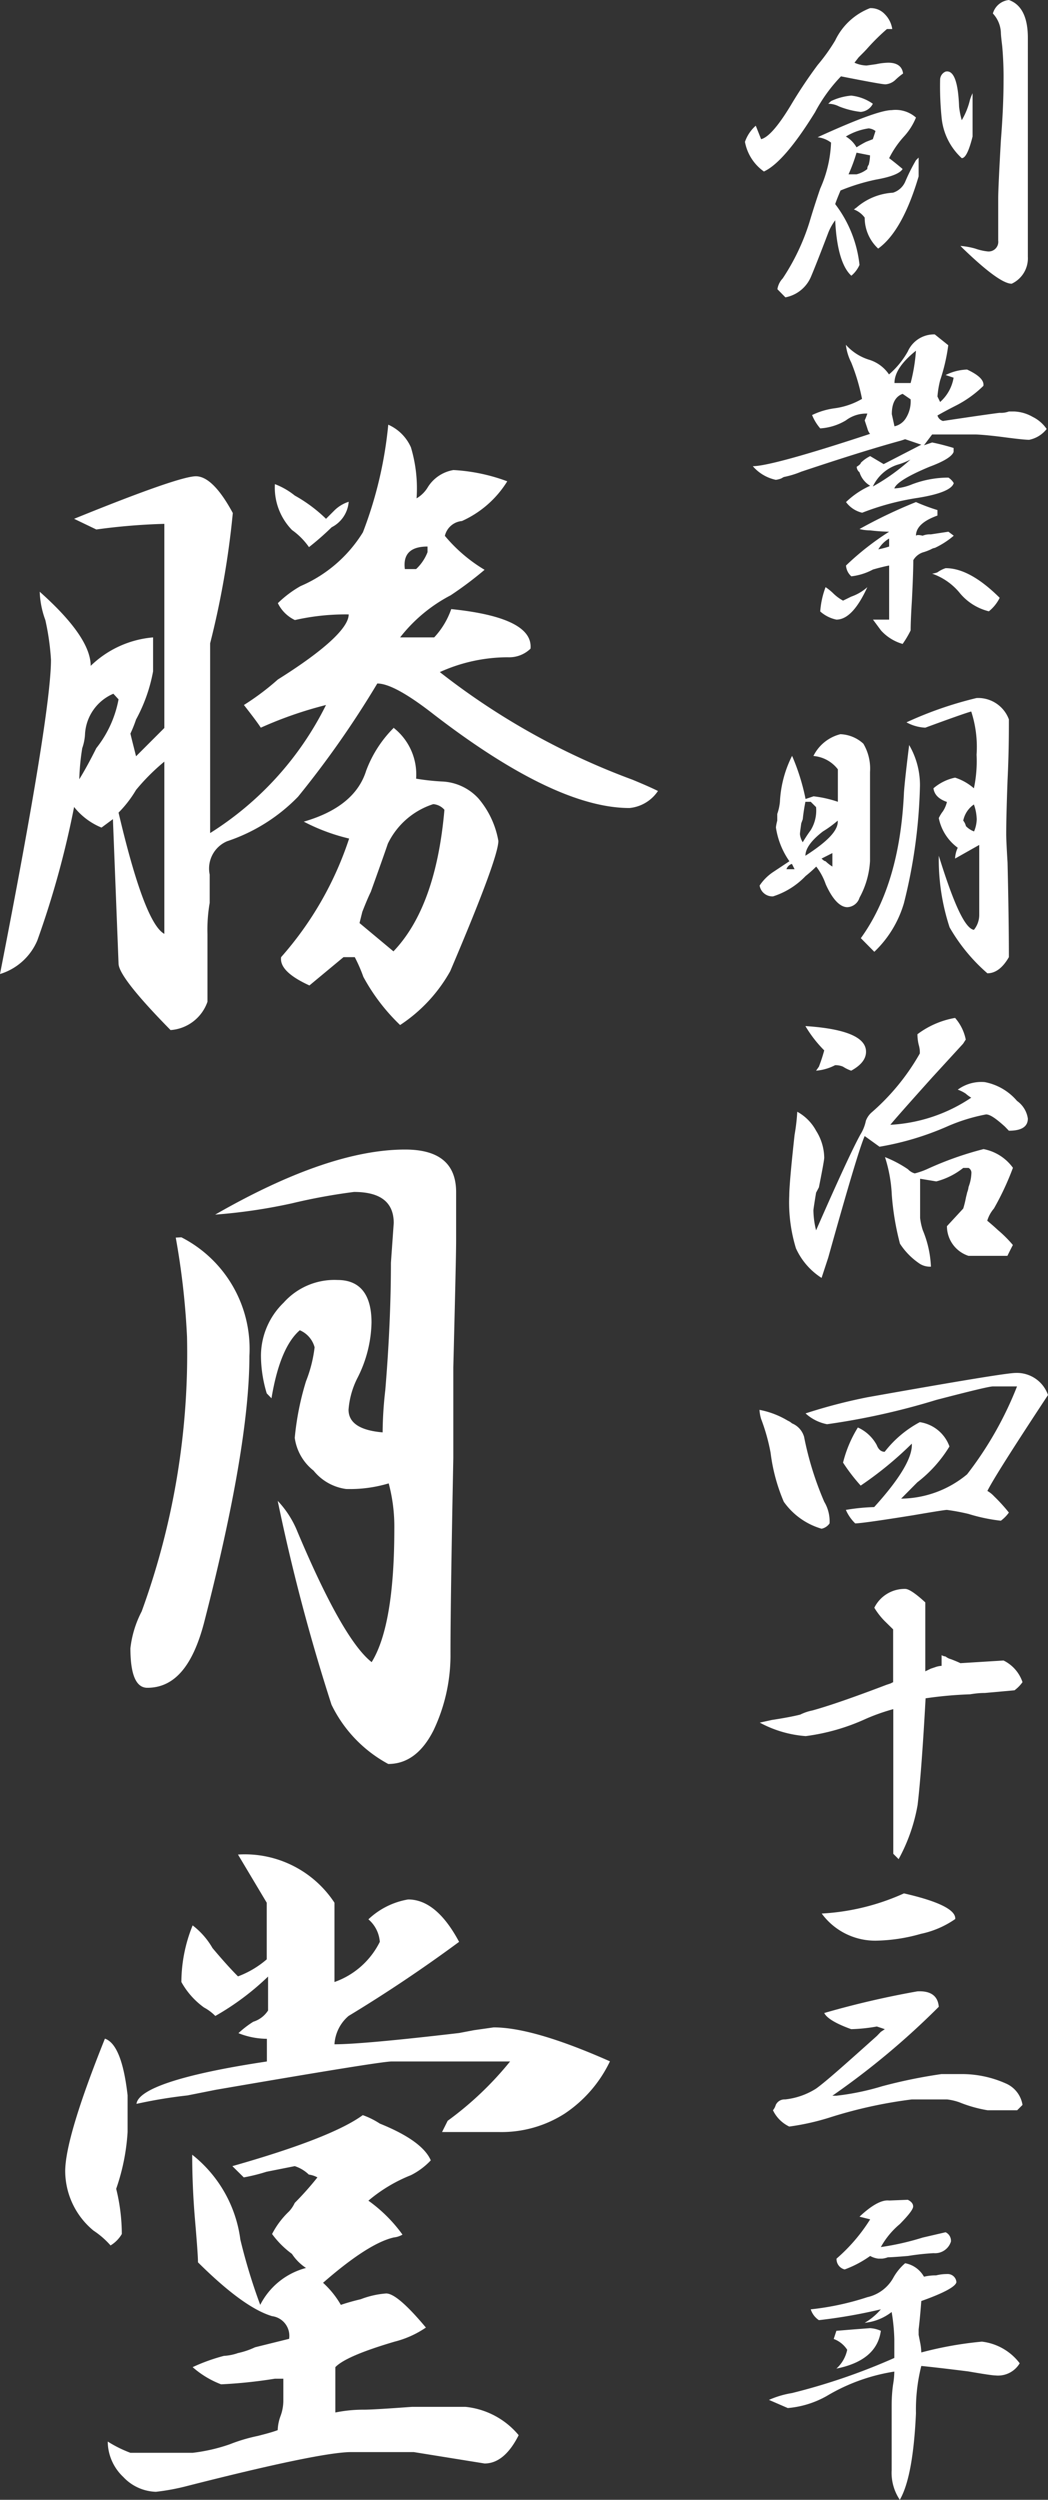 <svg xmlns="http://www.w3.org/2000/svg" width="70.72" height="168.64" viewBox="0 0 70.72 168.64"><rect x="0" y="0" width="70.72" height="168.64" fill="#333333" stroke="none"/><defs><style>.cls-1{fill:#fff;}</style></defs><g id="レイヤー_2" data-name="レイヤー 2"><g id="メイン"><path class="cls-1" d="M58.71.55a1.28,1.28,0,0,1,1,.41,1.79,1.79,0,0,1,.5,1h-.36a14.49,14.49,0,0,0-1.37,1.36l-.18.19-.18.18-.18.18-.28.36a2.1,2.1,0,0,0,.82.19l.64-.09a4.25,4.25,0,0,1,.82-.1c.6,0,.94.25,1,.73a4.47,4.47,0,0,0-.55.46,1.11,1.11,0,0,1-.64.27q-.27,0-3-.54A10.67,10.67,0,0,0,55,7.57c-1.39,2.25-2.54,3.58-3.45,4a3.15,3.15,0,0,1-1.28-2A2.58,2.58,0,0,1,51,8.48l.36.91q.73-.18,2-2.28a31.35,31.35,0,0,1,1.82-2.73,12.43,12.43,0,0,0,1.18-1.65A4.33,4.33,0,0,1,58.71.55Zm3.1,7.38A4.26,4.26,0,0,1,61,9.21a6.45,6.45,0,0,0-1,1.46c.24.18.54.42.91.73-.18.3-.79.54-1.82.72a13.66,13.66,0,0,0-2.37.73c-.18.43-.3.73-.36.92A8.18,8.18,0,0,1,58,17.87a2,2,0,0,1-.55.73c-.61-.55-1-1.8-1.09-3.74a3.62,3.62,0,0,0-.46.82c-.6,1.58-1,2.58-1.18,3A2.35,2.35,0,0,1,53,20.06l-.54-.55a1.36,1.36,0,0,1,.36-.73A14.8,14.8,0,0,0,54.62,15c.18-.61.42-1.37.73-2.28a8.32,8.32,0,0,0,.73-3.1,1.81,1.81,0,0,0-.91-.36q4-1.83,5-1.83A2.07,2.07,0,0,1,61.81,7.93ZM58.9,7a1,1,0,0,1-.82.55,5.69,5.69,0,0,1-1.46-.37A1.61,1.61,0,0,0,55.89,7l.19-.18a4,4,0,0,1,1.36-.37A3.1,3.1,0,0,1,58.9,7ZM57.08,9.21a2,2,0,0,1,.72.73,7.27,7.27,0,0,1,.64-.37l.46-.18.18-.55a.9.9,0,0,0-.46-.18A4.1,4.1,0,0,0,57.08,9.21Zm.72,1.09a11.34,11.34,0,0,1-.54,1.46h.54a1.87,1.87,0,0,0,.73-.36.38.38,0,0,1,.09-.28,2.65,2.65,0,0,0,.09-.64Zm1.46,6.47a2.84,2.84,0,0,1-.91-2.09,1.61,1.61,0,0,0-.73-.55L57.8,14A4.11,4.11,0,0,1,60.26,13a1.34,1.34,0,0,0,.82-.73,12.85,12.85,0,0,1,.73-1.46l.18-.18v1.27Q60.9,15.59,59.26,16.77ZM63.81,4.83c.54-.12.85.67.91,2.37a5.69,5.69,0,0,0,.18.91,4.88,4.88,0,0,0,.55-1.36,3.16,3.16,0,0,1,.18-.46V9.21c-.25,1-.49,1.46-.73,1.46a4.25,4.25,0,0,1-1.36-2.74,21,21,0,0,1-.1-2.55A.6.6,0,0,1,63.81,4.83ZM68.08,0c.85.3,1.28,1.16,1.28,2.55V17.32a1.89,1.89,0,0,1-1.09,1.82c-.55,0-1.64-.79-3.28-2.37l-.18-.18a5.14,5.14,0,0,1,1,.18,3.69,3.69,0,0,0,.82.19.65.65,0,0,0,.73-.73V13.4c0-.48.06-1.79.18-3.92.12-1.52.18-2.86.18-4a23.45,23.45,0,0,0-.09-2.37c-.06-.49-.09-.79-.09-.91A2,2,0,0,0,67,.91,1.26,1.26,0,0,1,68.08,0Z"/><path class="cls-1" d="M63.08,22.56l.91.73a12.61,12.61,0,0,1-.55,2.37,6.54,6.54,0,0,0-.18,1.09l.18.37a2.81,2.81,0,0,0,.91-1.64l-.54-.18a3.52,3.52,0,0,1,1.45-.37c.79.37,1.16.73,1.1,1.1a7.52,7.52,0,0,1-1.91,1.36c-.49.25-.88.46-1.19.64a.55.55,0,0,0,.37.37c2.06-.31,3.33-.49,3.82-.55a1.54,1.54,0,0,0,.63-.09h.37a2.72,2.72,0,0,1,1.23.36,2.47,2.47,0,0,1,.95.82,2,2,0,0,1-1.18.73c-.24,0-.82-.06-1.73-.18s-1.67-.18-1.91-.18H62.9l-.55.73.55-.19c.36.07.85.19,1.45.37v.27c-.12.31-.66.64-1.63,1-1.46.61-2.25,1.1-2.37,1.46a3.57,3.57,0,0,0,1.18-.27A6.88,6.88,0,0,1,64,32.22a1.12,1.12,0,0,1,.36.37c-.12.42-.94.76-2.45,1a17.39,17.39,0,0,0-3.73,1,1.89,1.89,0,0,1-1.09-.72,5.71,5.71,0,0,1,1.63-1.1,1.61,1.61,0,0,1-.72-.91.5.5,0,0,1-.19-.37c.19-.12.28-.21.28-.27a2.4,2.4,0,0,1,.63-.45l.91.54L62.17,30l-1.09-.37-.27.09c-2,.55-4.19,1.25-6.74,2.1a6.17,6.17,0,0,1-1.18.36l-.18.1a1.47,1.47,0,0,1-.36.09,2.83,2.83,0,0,1-1.55-.92c.85,0,3.49-.72,7.91-2.18a1,1,0,0,1-.18-.37l-.18-.54a4.45,4.45,0,0,0,.18-.46,2.28,2.28,0,0,0-1.45.46,3.82,3.82,0,0,1-1.73.54A3.25,3.25,0,0,1,54.8,28a5,5,0,0,1,1.55-.46,5,5,0,0,0,1.82-.63,13.34,13.34,0,0,0-.73-2.46,3.53,3.53,0,0,1-.36-1.19,3.47,3.47,0,0,0,1.54,1,2.5,2.5,0,0,1,1.37,1,5.7,5.7,0,0,0,1.27-1.55A1.93,1.93,0,0,1,63.08,22.56ZM55.71,39.61a3.63,3.63,0,0,1,.55.45,3,3,0,0,0,.63.46l.55-.27a3.23,3.23,0,0,0,1.09-.64c-.67,1.46-1.36,2.19-2.09,2.19a2.37,2.37,0,0,1-1.09-.55A5.81,5.81,0,0,1,55.71,39.61Zm6.1-5.74a13,13,0,0,0,1.45.54v.37c-1,.36-1.45.82-1.45,1.36q.09-.09.45,0a1.27,1.27,0,0,1,.55-.09L64,35.87l.36.27a5.68,5.68,0,0,1-1.27.82.76.76,0,0,0-.27.1,3.7,3.7,0,0,1-.46.18,1.19,1.19,0,0,0-.73.55q0,.81-.09,2.64-.09,1.45-.09,2.1a6.63,6.63,0,0,1-.54.91,3.12,3.12,0,0,1-1.46-.91l-.54-.73H60V38.15c-.31.06-.67.15-1.09.27a4.07,4.07,0,0,1-1.46.46,1.06,1.06,0,0,1-.36-.73A18.54,18.54,0,0,1,60,35.87a12.51,12.51,0,0,1-1.28-.09,3,3,0,0,1-.72-.09A33.35,33.35,0,0,1,61.81,33.87ZM61.44,31a4.68,4.68,0,0,1-.91.36,2.79,2.79,0,0,0-1.63,1.46A13.75,13.75,0,0,0,61.44,31ZM60,36.33a2,2,0,0,0-.73.73,6.2,6.2,0,0,0,.73-.19v-.54Zm.91-9.76c-.49.18-.73.64-.73,1.37l.18.82a1.21,1.21,0,0,0,.77-.55,2.13,2.13,0,0,0,.32-1.27Zm.91-2.92c-1,.8-1.46,1.52-1.46,2.19h1.09A11.76,11.76,0,0,0,61.81,23.65Zm2,14.68c1.09,0,2.3.67,3.64,2a2.72,2.72,0,0,1-.73.91,3.68,3.68,0,0,1-2-1.28A4.18,4.18,0,0,0,62.9,38.7a1.47,1.47,0,0,0,.36-.09A2,2,0,0,1,63.81,38.33Z"/><path class="cls-1" d="M56.71,49.53a2.42,2.42,0,0,1,1.55.64,3.3,3.3,0,0,1,.45,1.91v6A5.8,5.8,0,0,1,58,60.56a.9.9,0,0,1-.82.64c-.49,0-1-.52-1.46-1.55a4.15,4.15,0,0,0-.64-1.19,8.79,8.79,0,0,1-.72.64,5.22,5.22,0,0,1-2.19,1.37.87.87,0,0,1-.91-.73,3.3,3.3,0,0,1,.91-.91l1.1-.73a5.33,5.33,0,0,1-.91-2.28,3,3,0,0,1,.09-.46v-.45a3.42,3.42,0,0,0,.18-.82,7.7,7.7,0,0,1,.82-3.1,14.54,14.54,0,0,1,.91,2.91l.54-.18a7.9,7.9,0,0,1,1.64.37V51.9A2.32,2.32,0,0,0,54.89,51,2.79,2.79,0,0,1,56.71,49.53Zm-3.27,8.75a.56.56,0,0,0-.37.36h.55Zm1.27-4.19h-.36c-.06.3-.13.7-.18,1.18l-.1.27c-.06.43-.09.67-.09.73a1.27,1.27,0,0,0,.19.55,9.73,9.73,0,0,1,.54-.82,2.54,2.54,0,0,0,.36-1.55Zm1.82,1.27a7.31,7.31,0,0,1-1,.73c-.79.61-1.18,1.16-1.18,1.64C55.86,56.76,56.59,56,56.53,55.36Zm-.36,2.19-.73.37q.18.18.27.18a2.63,2.63,0,0,0,.46.36Zm5.18-7.29A5.37,5.37,0,0,1,62.08,53,35.44,35.44,0,0,1,61,60.92a7.4,7.4,0,0,1-2,3.29l-.91-.92q2.64-3.65,2.91-9.84C61.05,52.78,61.17,51.72,61.35,50.26Zm6.73-1.73c0,.91,0,2.27-.09,4.1-.06,1.64-.09,2.85-.09,3.64q0,.46.09,1.92.09,3.83.09,6.38c-.42.73-.91,1.09-1.45,1.09a12,12,0,0,1-2.55-3.1,14.71,14.71,0,0,1-.73-4.83c1,3.22,1.76,4.9,2.37,5a1.6,1.6,0,0,0,.36-1V57l-1.63.92a1.87,1.87,0,0,1,.18-.73,3.28,3.28,0,0,1-1.28-2,2.45,2.45,0,0,1,.28-.46,2,2,0,0,0,.27-.63c-.55-.19-.85-.49-.91-.92a3.26,3.26,0,0,1,1.46-.72,3.63,3.63,0,0,1,1.27.72,8.91,8.91,0,0,0,.18-2.27A7.7,7.7,0,0,0,65.54,48c-.25.06-1.28.42-3.1,1.09a2.94,2.94,0,0,1-1.27-.36,25.35,25.35,0,0,1,4.73-1.64A2.21,2.21,0,0,1,68.08,48.53Zm-2.36,5.74A1.74,1.74,0,0,0,65,55.36a.94.94,0,0,1,.18.37,1.45,1.45,0,0,0,.55.36,2.22,2.22,0,0,0,.18-.82A3.21,3.21,0,0,0,65.72,54.27Z"/><path class="cls-1" d="M64.45,68.67a3.16,3.16,0,0,1,.72,1.46l-.18.28L62.9,72.69q-2.37,2.64-2.82,3.19a10.77,10.77,0,0,0,5.46-1.83,2.36,2.36,0,0,1-.37-.27,2.27,2.27,0,0,0-.54-.27A2.68,2.68,0,0,1,66.45,73a3.79,3.79,0,0,1,2.18,1.27,1.77,1.77,0,0,1,.73,1.19c0,.55-.43.82-1.28.82L67.81,76c-.61-.55-1-.82-1.27-.82A12.09,12.09,0,0,0,63.9,76a19.37,19.37,0,0,1-4.55,1.36l-1-.72c-.3.66-1.12,3.4-2.46,8.2l-.45,1.37a4.64,4.64,0,0,1-1.73-2,10.57,10.57,0,0,1-.45-3.55q0-.83.36-4.11A13,13,0,0,0,53.8,75a3.18,3.18,0,0,1,1.27,1.28,3.49,3.49,0,0,1,.55,1.82c0,.13-.12.79-.36,2l-.19.36c-.12.73-.18,1.13-.18,1.19A5.8,5.8,0,0,0,55.07,83c1.52-3.47,2.52-5.62,3-6.48a2.79,2.79,0,0,0,.36-.91,1.42,1.42,0,0,1,.36-.54,15.15,15.15,0,0,0,3.28-4A1.7,1.7,0,0,0,62,70.5a3,3,0,0,1-.09-.73A5.9,5.9,0,0,1,64.45,68.67Zm-10.1.55c2.73.18,4.09.76,4.09,1.73,0,.49-.33.91-1,1.28a2.53,2.53,0,0,1-.55-.27,1.23,1.23,0,0,0-.54-.1,3.35,3.35,0,0,1-1.28.37l.19-.27a11,11,0,0,0,.36-1.1A8.24,8.24,0,0,1,54.35,69.22Zm14,9.57a18.64,18.64,0,0,1-1.28,2.74,2.26,2.26,0,0,0-.45.82c.36.3.6.52.73.64a8.32,8.32,0,0,1,1,1c-.13.24-.25.49-.37.73H65.35a2.11,2.11,0,0,1-1.45-2L65,81.53a6.48,6.48,0,0,0,.18-.73l.09-.37a1.47,1.47,0,0,0,.09-.36,2.84,2.84,0,0,0,.19-.91.37.37,0,0,0-.19-.37H65a4.9,4.9,0,0,1-1.82.91,187.26,187.26,0,0,0-1.09-.18v2.65a4.24,4.24,0,0,0,.18.82,7.13,7.13,0,0,1,.55,2.46,1.29,1.29,0,0,1-.73-.18,4.7,4.7,0,0,1-1.36-1.37,18.3,18.3,0,0,1-.55-3.28,9.75,9.75,0,0,0-.46-2.56,7.94,7.94,0,0,1,1.55.82,1,1,0,0,0,.46.28,5.24,5.24,0,0,0,.81-.28,22.38,22.38,0,0,1,3.83-1.36A3.18,3.18,0,0,1,68.36,78.79Z"/><path class="cls-1" d="M51.25,95.11a5.8,5.8,0,0,1,1.91.73,1,1,0,0,1,.28.18,1.4,1.4,0,0,1,.82.91,21.47,21.47,0,0,0,1.36,4.38,2.57,2.57,0,0,1,.36,1.46.87.87,0,0,1-.54.36,4.75,4.75,0,0,1-2.55-1.82A12.22,12.22,0,0,1,52,98a13.19,13.19,0,0,0-.64-2.28A2.72,2.72,0,0,1,51.25,95.11Zm19.47-1c-2.36,3.58-3.73,5.74-4.09,6.47a1.93,1.93,0,0,1,.45.36,11.57,11.57,0,0,1,1,1.1,2.51,2.51,0,0,1-.54.55,11.83,11.83,0,0,1-2.19-.46,14.31,14.31,0,0,0-1.45-.27q-.18,0-2.28.36c-2.3.37-3.6.55-3.91.55a2.88,2.88,0,0,1-.63-.91,13.37,13.37,0,0,1,1.91-.19c1.76-1.94,2.6-3.37,2.54-4.28a24.16,24.16,0,0,1-3.45,2.83,12.47,12.47,0,0,1-1.19-1.55,8.25,8.25,0,0,1,1-2.37,2.72,2.72,0,0,1,1.27,1.18c.12.31.3.46.54.46a7.39,7.39,0,0,1,2.37-2,2.52,2.52,0,0,1,2,1.64A8.87,8.87,0,0,1,61.9,100l-1.09,1.1a7.07,7.07,0,0,0,4.45-1.64,24,24,0,0,0,3.37-5.93H67c-.24,0-1.51.31-3.82.91a47.79,47.79,0,0,1-7.37,1.64,3,3,0,0,1-1.45-.73,36.17,36.17,0,0,1,4.18-1.09c6.13-1.09,9.46-1.64,10-1.64A2.22,2.22,0,0,1,70.72,94.11Z"/><path class="cls-1" d="M62.44,108.1v4.65l.37-.18.27-.09a1.53,1.53,0,0,1,.46-.1v-.72a.69.69,0,0,0,.27.09.93.93,0,0,0,.36.18c.31.12.52.21.64.27l2.91-.18A2.52,2.52,0,0,1,69,113.48a2.51,2.51,0,0,1-.54.55l-2,.18c-.13,0-.46,0-1,.09a26.92,26.92,0,0,0-3,.27c-.18,3.28-.36,5.69-.54,7.2a11.84,11.84,0,0,1-1.28,3.65l-.36-.36V115.3a13.6,13.6,0,0,0-1.82.64,14.06,14.06,0,0,1-4.09,1.18,7.69,7.69,0,0,1-3.1-.91l.82-.18c.79-.12,1.43-.24,1.91-.36a3.3,3.3,0,0,1,.82-.28q1.64-.45,5-1.73l.27-.09.18-.09v-3.56l-.55-.54a4.82,4.82,0,0,1-.72-.92,2.28,2.28,0,0,1,2.09-1.27C61.32,107.19,61.78,107.49,62.44,108.1Z"/><path class="cls-1" d="M63.35,135.38a52.28,52.28,0,0,1-7.18,6h.27a17.21,17.21,0,0,0,3.09-.64,34.42,34.42,0,0,1,4-.82h1.27a7.29,7.29,0,0,1,3.09.64A1.9,1.9,0,0,1,69,142l-.36.36h-2a9,9,0,0,1-1.91-.54,3.82,3.82,0,0,0-.82-.19H61.53a30.84,30.84,0,0,0-5.45,1.19,16.43,16.43,0,0,1-2.82.64,2.33,2.33,0,0,1-1.1-1.1,1,1,0,0,0,.19-.36.65.65,0,0,1,.63-.37,4.87,4.87,0,0,0,2.09-.73c.67-.48,2-1.67,4.1-3.55l.27-.28.27-.18-.54-.18a11.35,11.35,0,0,1-1.73.18c-1-.36-1.64-.73-1.82-1.09a60.91,60.91,0,0,1,6.28-1.46C62.81,134.29,63.29,134.65,63.35,135.38ZM61,127.73c2.36.54,3.51,1.12,3.46,1.73a6.33,6.33,0,0,1-2.32,1,11.59,11.59,0,0,1-3.05.46,4.47,4.47,0,0,1-3.64-1.83A15.47,15.47,0,0,0,61,127.73Z"/><path class="cls-1" d="M61.08,152.68a1.84,1.84,0,0,1,1.27.91,3.43,3.43,0,0,1,.82-.09,3,3,0,0,1,.73-.09.59.59,0,0,1,.64.55c-.06.3-.85.73-2.37,1.27-.06.8-.12,1.43-.18,1.92v.36l.09.46a4,4,0,0,1,.09.73,24.59,24.59,0,0,1,4.09-.73,3.75,3.75,0,0,1,2.55,1.46,1.7,1.7,0,0,1-1.64.82c-.18,0-.78-.09-1.82-.27-1.51-.19-2.57-.31-3.18-.37a12.07,12.07,0,0,0-.36,3.19c-.13,2.86-.49,4.8-1.09,5.84a3.26,3.26,0,0,1-.55-2v-4.19c0-.37,0-.88.09-1.55a5.88,5.88,0,0,0,.09-.91,12.69,12.69,0,0,0-4.55,1.64,6.44,6.44,0,0,1-2.64.82l-1.27-.55a6.32,6.32,0,0,1,1.55-.46,41.75,41.75,0,0,0,6.91-2.37v-1.27a13.1,13.1,0,0,0-.18-1.83,3.54,3.54,0,0,1-1.82.73,4.16,4.16,0,0,0,1.09-.91,35.32,35.32,0,0,1-4.18.73,1.37,1.37,0,0,1-.55-.73,18.34,18.34,0,0,0,3.82-.82,2.67,2.67,0,0,0,1.73-1.27A3.6,3.6,0,0,1,61.08,152.68Zm-2.37,4.38a2.07,2.07,0,0,1,.73.18q-.27,2-3,2.55a2.35,2.35,0,0,0,.73-1.27,1.84,1.84,0,0,0-.91-.73l.18-.55,1.09-.09Zm2.55-8.66q.36.18.36.45c0,.19-.3.58-.9,1.19a5.44,5.44,0,0,0-1.28,1.55,18,18,0,0,0,2.82-.64l1.55-.36a.64.64,0,0,1,.36.63A1.12,1.12,0,0,1,63,152a16.47,16.47,0,0,0-1.73.19c-.73.06-1.18.09-1.36.09a1.62,1.62,0,0,1-.37.09h-.27a1.47,1.47,0,0,1-.55-.18,7.21,7.21,0,0,1-1.72.91.72.72,0,0,1-.55-.73,11.67,11.67,0,0,0,2.27-2.65l-.72-.18c.84-.79,1.51-1.15,2-1.09Z"/><path class="cls-1" d="M26.2,28.65a3,3,0,0,1,1.53,1.53,9.64,9.64,0,0,1,.38,3.44,2.15,2.15,0,0,0,.77-.77,2.53,2.53,0,0,1,1.72-1.14,12.26,12.26,0,0,1,3.63.76,6.94,6.94,0,0,1-3.06,2.68,1.3,1.3,0,0,0-1.15,1,10.5,10.5,0,0,0,2.68,2.29,24.43,24.43,0,0,1-2.29,1.72A10.43,10.43,0,0,0,27,43h2.3a5.39,5.39,0,0,0,1.15-1.91c3.69.38,5.48,1.27,5.35,2.67a2.07,2.07,0,0,1-1.53.58,11.14,11.14,0,0,0-4.59,1,48,48,0,0,0,13,7.26c.63.26,1.21.51,1.72.76a2.61,2.61,0,0,1-1.92,1.15q-5,0-13.19-6.3c-1.79-1.4-3.06-2.1-3.83-2.1a65.21,65.21,0,0,1-5.35,7.64,11.92,11.92,0,0,1-4.78,3A2,2,0,0,0,14.15,59v1.91A10.51,10.51,0,0,0,14,63v4.58a2.85,2.85,0,0,1-2.49,1.91Q8,65.92,8,65l-.38-9.74-.77.57A4.57,4.57,0,0,1,5,54.44a62.17,62.17,0,0,1-2.48,9A4,4,0,0,1,0,65.71q3.44-17.56,3.44-21.2a16.69,16.69,0,0,0-.38-2.68,6.09,6.09,0,0,1-.38-1.91q3.44,3.06,3.44,5A6.87,6.87,0,0,1,10.33,43v2.29a10.87,10.87,0,0,1-1.15,3.25,8.88,8.88,0,0,1-.38.95c.12.51.25,1,.38,1.53l1.91-1.91V35.34a41.67,41.67,0,0,0-4.59.38L5,35c4.72-1.92,7.46-2.87,8.22-2.87s1.6.83,2.49,2.48a58.42,58.42,0,0,1-1.53,8.79v12.8A21.49,21.49,0,0,0,22,47.56a26.61,26.61,0,0,0-4.4,1.53c-.25-.38-.64-.89-1.14-1.53a17.36,17.36,0,0,0,2.29-1.72c3.19-2,4.78-3.5,4.78-4.39a15.38,15.38,0,0,0-3.63.38,2.45,2.45,0,0,1-1.15-1.14,7.42,7.42,0,0,1,1.53-1.15,9.2,9.2,0,0,0,4.21-3.63A27.4,27.4,0,0,0,26.2,28.65ZM7.65,46.8a3.15,3.15,0,0,0-1.91,2.67,3.36,3.36,0,0,1-.19,1,15.6,15.6,0,0,0-.2,2.1c.39-.63.77-1.34,1.15-2.1A7.5,7.5,0,0,0,8,47.18Zm3.44,4.58a14.06,14.06,0,0,0-1.91,1.91A7.79,7.79,0,0,1,8,54.82Q9.75,62.28,11.09,63Zm7.46-18.72a4.92,4.92,0,0,1,1.34.77A10,10,0,0,1,22,35l.58-.58a2.44,2.44,0,0,1,.95-.57,2.11,2.11,0,0,1-1.15,1.72,18.57,18.57,0,0,1-1.53,1.34,4.73,4.73,0,0,0-1.14-1.15A4.1,4.1,0,0,1,18.55,32.66Zm8,16.43a4,4,0,0,1,1.53,3.44,15.6,15.6,0,0,0,1.72.19,3.53,3.53,0,0,1,2.49,1.15,6,6,0,0,1,1.34,2.86q0,1.16-3.25,8.79A10.43,10.43,0,0,1,27,69.15a13.18,13.18,0,0,1-2.48-3.25,10.37,10.37,0,0,0-.58-1.33h-.76l-2.3,1.91c-1.4-.64-2-1.27-1.91-1.91a22.82,22.82,0,0,0,4.59-8,13.09,13.09,0,0,1-3.06-1.14q3.45-1,4.21-3.44A8.06,8.06,0,0,1,26.58,49.09Zm2.68,5.16a5.15,5.15,0,0,0-3.06,2.67c-.13.39-.51,1.47-1.15,3.25-.13.26-.32.7-.57,1.34l-.19.76,2.29,1.91q2.87-3,3.44-9.55A1.11,1.11,0,0,0,29.26,54.25Zm-.38-17.38c-1.15,0-1.66.51-1.53,1.52h.76a3.07,3.07,0,0,0,.77-1.14Z"/><path class="cls-1" d="M12.24,83.47a8.45,8.45,0,0,1,4.59,8q0,6.12-3.06,18c-.77,2.93-2,4.39-3.83,4.39q-1.14,0-1.14-2.67a7.11,7.11,0,0,1,.76-2.48,50.84,50.84,0,0,0,3.06-18.53,51.07,51.07,0,0,0-.76-6.69ZM26.2,119a9,9,0,0,1-3.83-4,131.39,131.39,0,0,1-3.63-13.75,6.61,6.61,0,0,1,1.34,2.1q3.06,7.26,5,8.78,1.53-2.48,1.53-9a11.33,11.33,0,0,0-.38-3.06,9.07,9.07,0,0,1-2.87.38,3.4,3.4,0,0,1-2.2-1.24A3.4,3.4,0,0,1,19.89,97a18.87,18.87,0,0,1,.76-3.82,9.08,9.08,0,0,0,.58-2.29,1.74,1.74,0,0,0-1-1.15q-1.34,1.16-1.91,4.59L18,94a8.91,8.91,0,0,1-.39-2.49,5,5,0,0,1,1.53-3.63,4.59,4.59,0,0,1,3.64-1.53c1.53,0,2.29,1,2.29,2.87A8.56,8.56,0,0,1,24.1,93a5.66,5.66,0,0,0-.58,2.1c0,.89.77,1.4,2.3,1.53A26.26,26.26,0,0,1,26,93.78c.25-3,.38-5.92.38-8.59l.19-2.68c0-1.4-.89-2.1-2.68-2.1a39.29,39.29,0,0,0-4.2.77,37,37,0,0,1-5.17.76q7.65-4.39,12.82-4.39,3.43,0,3.44,2.86v3.25c0,.89-.07,3.76-.19,8.6v6.11q-.2,10.13-.19,13.37a11.81,11.81,0,0,1-1.15,5C28.49,118.24,27.47,119,26.2,119Z"/><path class="cls-1" d="M7.08,137.53c.76.26,1.27,1.53,1.53,3.82v2.48a14.21,14.21,0,0,1-.77,3.83,12.74,12.74,0,0,1,.38,3.05,2.19,2.19,0,0,1-.76.77,5.71,5.71,0,0,0-1.15-1,5.23,5.23,0,0,1-1.91-4Q4.4,144.21,7.08,137.53Zm17.4,5.16a5.34,5.34,0,0,1,1.15.57c1.91.77,3.06,1.6,3.44,2.48a4.81,4.81,0,0,1-1.34,1,10.32,10.32,0,0,0-2.87,1.72,10,10,0,0,1,2.3,2.29,1.45,1.45,0,0,1-.58.19q-1.72.39-4.78,3.06A6.13,6.13,0,0,1,23,155.49c.38-.13.83-.26,1.34-.38a6,6,0,0,1,1.72-.39c.51,0,1.4.77,2.68,2.3a6.6,6.6,0,0,1-2.11.95c-2.17.64-3.51,1.21-4,1.72v3.06a9.45,9.45,0,0,1,1.91-.19c.51,0,1.59-.07,3.25-.19h3.63A5.37,5.37,0,0,1,35,164.28c-.64,1.27-1.41,1.91-2.3,1.91l-4.78-.77H23.71q-2.1,0-11.09,2.29a14.89,14.89,0,0,1-2.1.39,3.14,3.14,0,0,1-2.2-1,3.32,3.32,0,0,1-1.05-2.39,8.34,8.34,0,0,0,1.53.76H13a11.71,11.71,0,0,0,2.49-.57,11.55,11.55,0,0,1,1.91-.57c.51-.13,1-.26,1.34-.39a3,3,0,0,1,.19-.95,3,3,0,0,0,.19-1v-1.52h-.57a32.71,32.71,0,0,1-3.63.38A6.29,6.29,0,0,1,13,159.69a12.52,12.52,0,0,1,2.11-.76,3.37,3.37,0,0,0,.95-.19,5.25,5.25,0,0,0,1.15-.39l2.3-.57a1.34,1.34,0,0,0-1.15-1.53q-1.92-.57-5-3.63c0-.38-.07-1.33-.2-2.86s-.19-3-.19-4.4a8.73,8.73,0,0,1,3.25,5.73,38.69,38.69,0,0,0,1.34,4.4A4.85,4.85,0,0,1,20.65,153a3.31,3.31,0,0,1-.95-.95,6.18,6.18,0,0,1-1.34-1.34,5.68,5.68,0,0,1,1.15-1.53,2.23,2.23,0,0,0,.38-.57,20.44,20.44,0,0,0,1.53-1.72,1.64,1.64,0,0,0-.58-.19,2.44,2.44,0,0,0-.95-.57l-1.91.38a12.13,12.13,0,0,1-1.53.38l-.77-.76Q22.37,144.23,24.48,142.69Zm-8.42-17.58a7.24,7.24,0,0,1,6.51,3.25v5.35A5.43,5.43,0,0,0,25.63,131a2.21,2.21,0,0,0-.77-1.52,5.14,5.14,0,0,1,2.68-1.34q1.91,0,3.44,2.86-3.63,2.68-7.46,5a2.72,2.72,0,0,0-.95,1.91q1.91,0,8.41-.76l1-.19,1.33-.19c1.79,0,4.4.76,7.85,2.29a8.78,8.78,0,0,1-3.06,3.53,7.91,7.91,0,0,1-4.4,1.24H29.83l.38-.76a22.24,22.24,0,0,0,4.21-4h-8q-.77,0-11.86,1.91l-1.91.38a32.28,32.28,0,0,0-3.44.57c.12-1,3.06-2,8.8-2.86v-1.53a5.25,5.25,0,0,1-1.92-.38,6.72,6.72,0,0,1,1-.77,1.84,1.84,0,0,0,1-.76v-2.29A17.82,17.82,0,0,1,14.53,136a3.14,3.14,0,0,0-.76-.57,5.27,5.27,0,0,1-1.53-1.72,10.2,10.2,0,0,1,.76-3.82,5.17,5.17,0,0,1,1.34,1.53c.64.76,1.21,1.4,1.72,1.91A6.41,6.41,0,0,0,18,132.18v-3.82Z"/></g></g></svg>